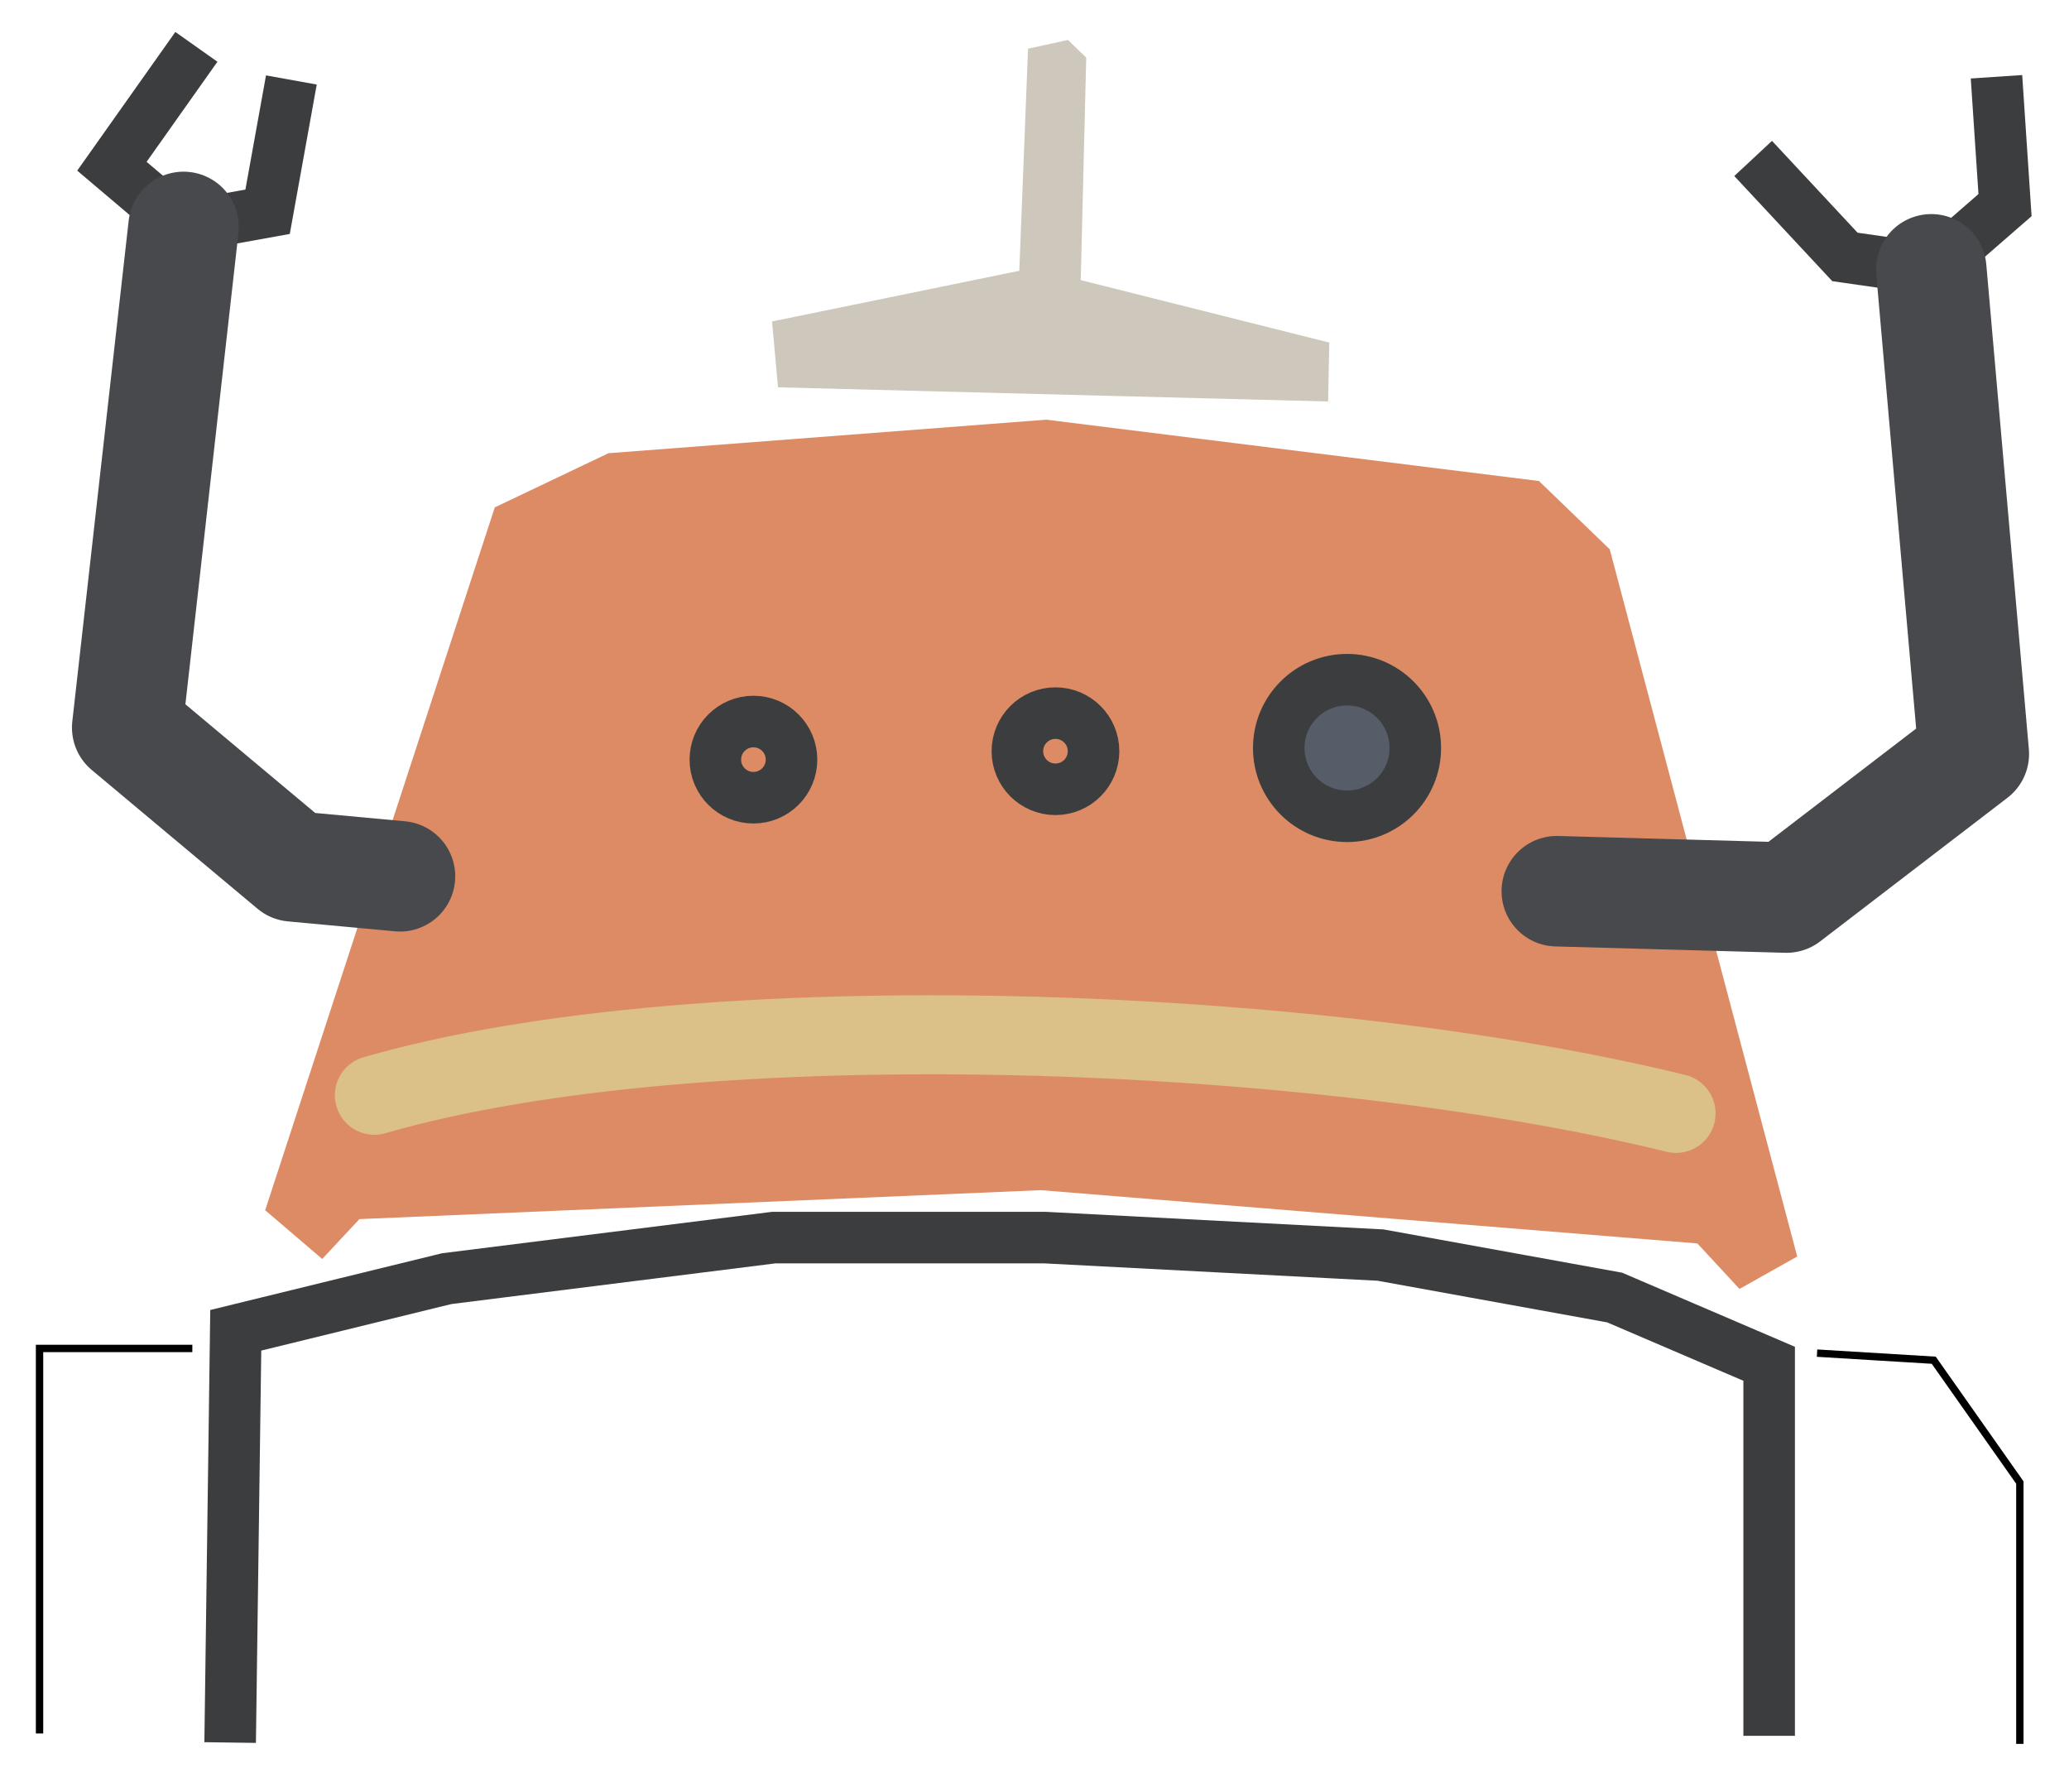 <?xml version="1.0" encoding="UTF-8" standalone="no"?>
<svg
   viewBox="0 0 261.76 226.69"
   version="1.1"
   id="svg6"
   sodipodi:docname="logo.svg"
   inkscape:version="1.1.2 (0a00cf5339, 2022-02-04)"
   xmlns:inkscape="http://www.inkscape.org/namespaces/inkscape"
   xmlns:sodipodi="http://sodipodi.sourceforge.net/DTD/sodipodi-0.dtd"
   xmlns="http://www.w3.org/2000/svg"
   xmlns:svg="http://www.w3.org/2000/svg">
  <defs
     id="defs10" />
  <sodipodi:namedview
     id="namedview8"
     pagecolor="#ffffff"
     bordercolor="#666666"
     borderopacity="1.0"
     inkscape:pageshadow="2"
     inkscape:pageopacity="0.0"
     inkscape:pagecheckerboard="0"
     showgrid="false"
     inkscape:zoom="1.3615603"
     inkscape:cx="89.603083"
     inkscape:cy="251.91686"
     inkscape:window-width="1920"
     inkscape:window-height="1011"
     inkscape:window-x="0"
     inkscape:window-y="0"
     inkscape:window-maximized="1"
     inkscape:current-layer="svg6" />
  <path
     style="fill:#dd8b65;fill-opacity:1;stroke:none;stroke-width:4.659;stroke-linecap:butt;stroke-linejoin:miter;stroke-miterlimit:4;stroke-dasharray:none;stroke-opacity:1"
     d="m 33.548,153.089 29.05,-88.906 14.378,-6.852 55.385,-4.243 62.339,7.757 8.956,8.639 23.72,89.461 -7.305,4.104 -5.329,-5.757 -83.061,-6.739 -86.214,3.663 -4.702,5.043 z"
     id="path1198" />
  <path
     style="font-variation-settings:normal;opacity:1;vector-effect:none;fill:none;fill-opacity:1;stroke:#3c3d3f;stroke-width:6.522;stroke-linecap:butt;stroke-linejoin:miter;stroke-miterlimit:4;stroke-dasharray:none;stroke-dashoffset:0;stroke-opacity:1;-inkscape-stroke:none;stop-color:#000000;stop-opacity:1"
     d="m 24.846,5.926 -10.688,15.103 9.064,7.675 10.633,-1.918 3.008,-16.671"
     id="path38927" />
  <path
     style="font-variation-settings:normal;opacity:1;vector-effect:none;fill:none;fill-opacity:1;stroke:#47494d;stroke-width:13.976;stroke-linecap:round;stroke-linejoin:round;stroke-miterlimit:4;stroke-dasharray:none;stroke-dashoffset:0;stroke-opacity:1;-inkscape-stroke:none;stop-color:#000000;stop-opacity:1"
     d="M 50.606,110.85 37.063,109.595 16.092,92.041 23.222,28.704"
     id="path24809" />
  <path
     style="fill:none;stroke:#3c3d3f;stroke-width:6.522;stroke-linecap:butt;stroke-linejoin:miter;stroke-miterlimit:4;stroke-dasharray:none;stroke-opacity:1"
     d="m 221.799,20.043 11.613,12.459 10.922,1.566 9.332,-8.121 -1.081,-16.235"
     id="path38929" />
  <path
     style="fill:none;stroke:#47494d;stroke-width:13.976;stroke-linecap:round;stroke-linejoin:round;stroke-miterlimit:4;stroke-dasharray:none;stroke-opacity:1"
     d="m 196.956,112.736 29.065,0.805 23.699,-18.168 -5.385,-61.305"
     id="path24811" />
  <circle
     style="font-variation-settings:normal;opacity:1;vector-effect:none;fill:none;fill-opacity:1;fill-rule:evenodd;stroke:#3c3d3f;stroke-width:6.522;stroke-linecap:butt;stroke-linejoin:miter;stroke-miterlimit:4;stroke-dasharray:none;stroke-dashoffset:0;stroke-opacity:1;-inkscape-stroke:none;stop-color:#000000;stop-opacity:1"
     id="path50235"
     cx="95.32"
     cy="96.091"
     r="4.818" />
  <circle
     style="font-variation-settings:normal;vector-effect:none;fill:none;fill-opacity:1;fill-rule:evenodd;stroke:#3c3d3f;stroke-width:6.522;stroke-linecap:butt;stroke-linejoin:miter;stroke-miterlimit:4;stroke-dasharray:none;stroke-dashoffset:0;stroke-opacity:1;-inkscape-stroke:none;stop-color:#000000"
     id="path50235-7"
     cx="133.532"
     cy="95.026"
     r="4.818" />
  <circle
     style="font-variation-settings:normal;opacity:1;vector-effect:none;fill:#565d69;fill-opacity:1;fill-rule:evenodd;stroke:#3c3d3f;stroke-width:6.522;stroke-linecap:butt;stroke-linejoin:miter;stroke-miterlimit:4;stroke-dasharray:none;stroke-dashoffset:0;stroke-opacity:1;-inkscape-stroke:none;stop-color:#000000;stop-opacity:1"
     id="path50368"
     cx="170.42"
     cy="94.619"
     r="8.638" />
  <path
     style="fill:#cdc8bb;fill-opacity:1;stroke:none;stroke-width:0.932px;stroke-linecap:butt;stroke-linejoin:miter;stroke-opacity:1"
     d="M 168.028,50.788 98.431,48.995 97.676,40.663 128.955,34.252 l 1.109,-28.094 5.047,-1.103 2.315,2.227 -0.695,28.151 31.441,7.901 z"
     id="path55282" />
  <path
     style="font-variation-settings:normal;opacity:1;vector-effect:none;fill:none;fill-opacity:1;stroke:#3c3d3f;stroke-width:6.522;stroke-linecap:butt;stroke-linejoin:miter;stroke-miterlimit:4;stroke-dasharray:none;stroke-dashoffset:0;stroke-opacity:1;-inkscape-stroke:none;stop-color:#000000;stop-opacity:1"
     d="m 29.117,220.429 0.71,-52.15 26.686,-6.531 41.394,-5.196 h 34.262 l 42.495,2.213 29.613,5.37 19.547,8.381 v 47.059"
     id="path85322" />
  <path
     style="fill:none;stroke:#000000;stroke-width:0.932px;stroke-linecap:butt;stroke-linejoin:miter;stroke-opacity:1"
     d="m 229.885,171.168 14.763,0.897 10.894,15.474 v 33.061"
     id="path85616" />
  <path
     style="fill:none;stroke:#000000;stroke-width:0.932px;stroke-linecap:butt;stroke-linejoin:miter;stroke-opacity:1"
     d="M 24.333,170.576 H 5.003 v 48.706"
     id="path85618" />
  <path
     style="fill:none;stroke:#dbc087;stroke-width:10;stroke-linecap:round;stroke-linejoin:miter;stroke-miterlimit:4;stroke-dasharray:none;stroke-opacity:1"
     d="m 47.361,138.546 c 41.667,-12.041 119.568,-8.792 164.686,2.296"
     id="path86388"
     sodipodi:nodetypes="cc" />
</svg>

